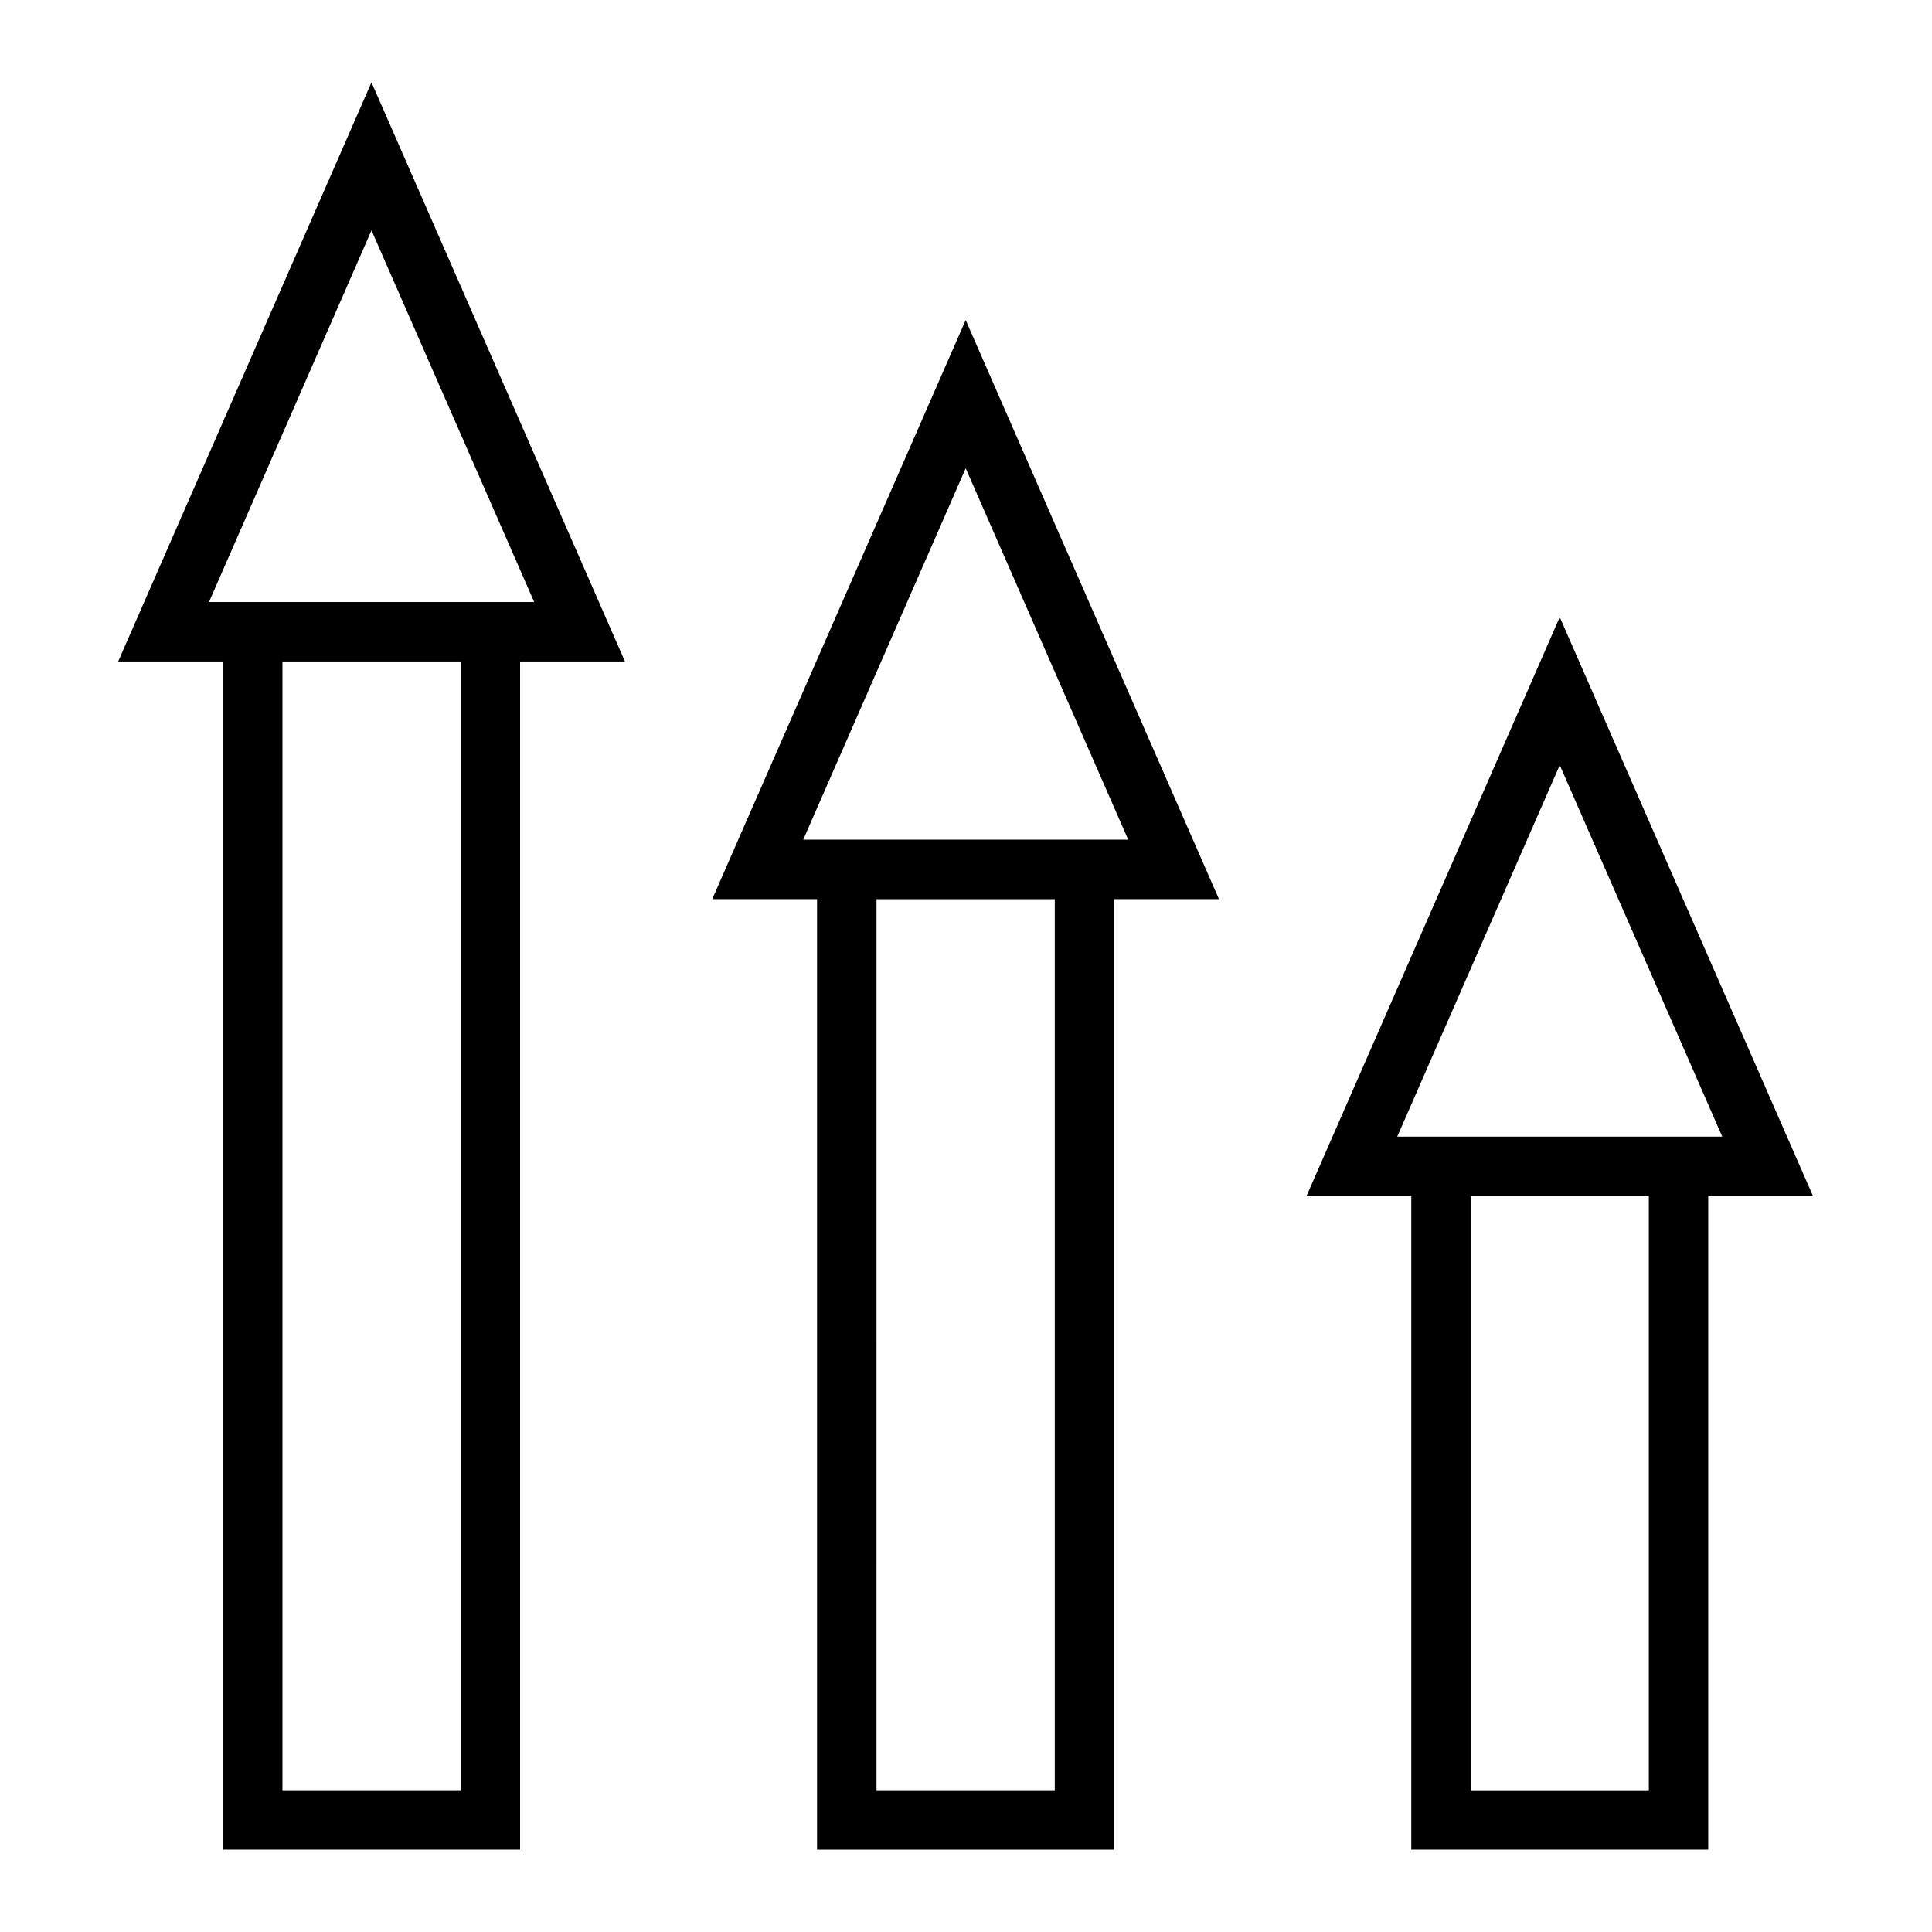 <?xml version="1.0" encoding="UTF-8"?>
<!-- Uploaded to: ICON Repo, www.svgrepo.com, Generator: ICON Repo Mixer Tools -->
<svg fill="#000000" width="800px" height="800px" version="1.1" viewBox="144 144 512 512" xmlns="http://www.w3.org/2000/svg">
 <path d="m242.45 165.82-67.129 153.47h27.781v314.89h78.734v-314.89h27.781c-22.383-51.16-44.781-102.32-67.172-153.47zm0 39.223 43.113 98.492h-86.176zm157.47 23.77-67.172 153.47h27.777v251.91h78.734v-251.91h27.781c-22.375-51.16-44.75-102.32-67.129-153.47zm0 39.281 43.066 98.43h-86.121zm157.43 39.453-67.113 153.41h27.766v173.23h78.691v-173.23h27.766c-22.391-51.129-44.746-102.27-67.113-153.41zm-338.5 11.746h47.246v299.15h-47.246zm338.5 27.477 43.066 98.445h-86.133zm-181.07 35.516h47.246v236.16h-47.25zm157.49 78.676h47.188v157.49h-47.188z"/>
</svg>